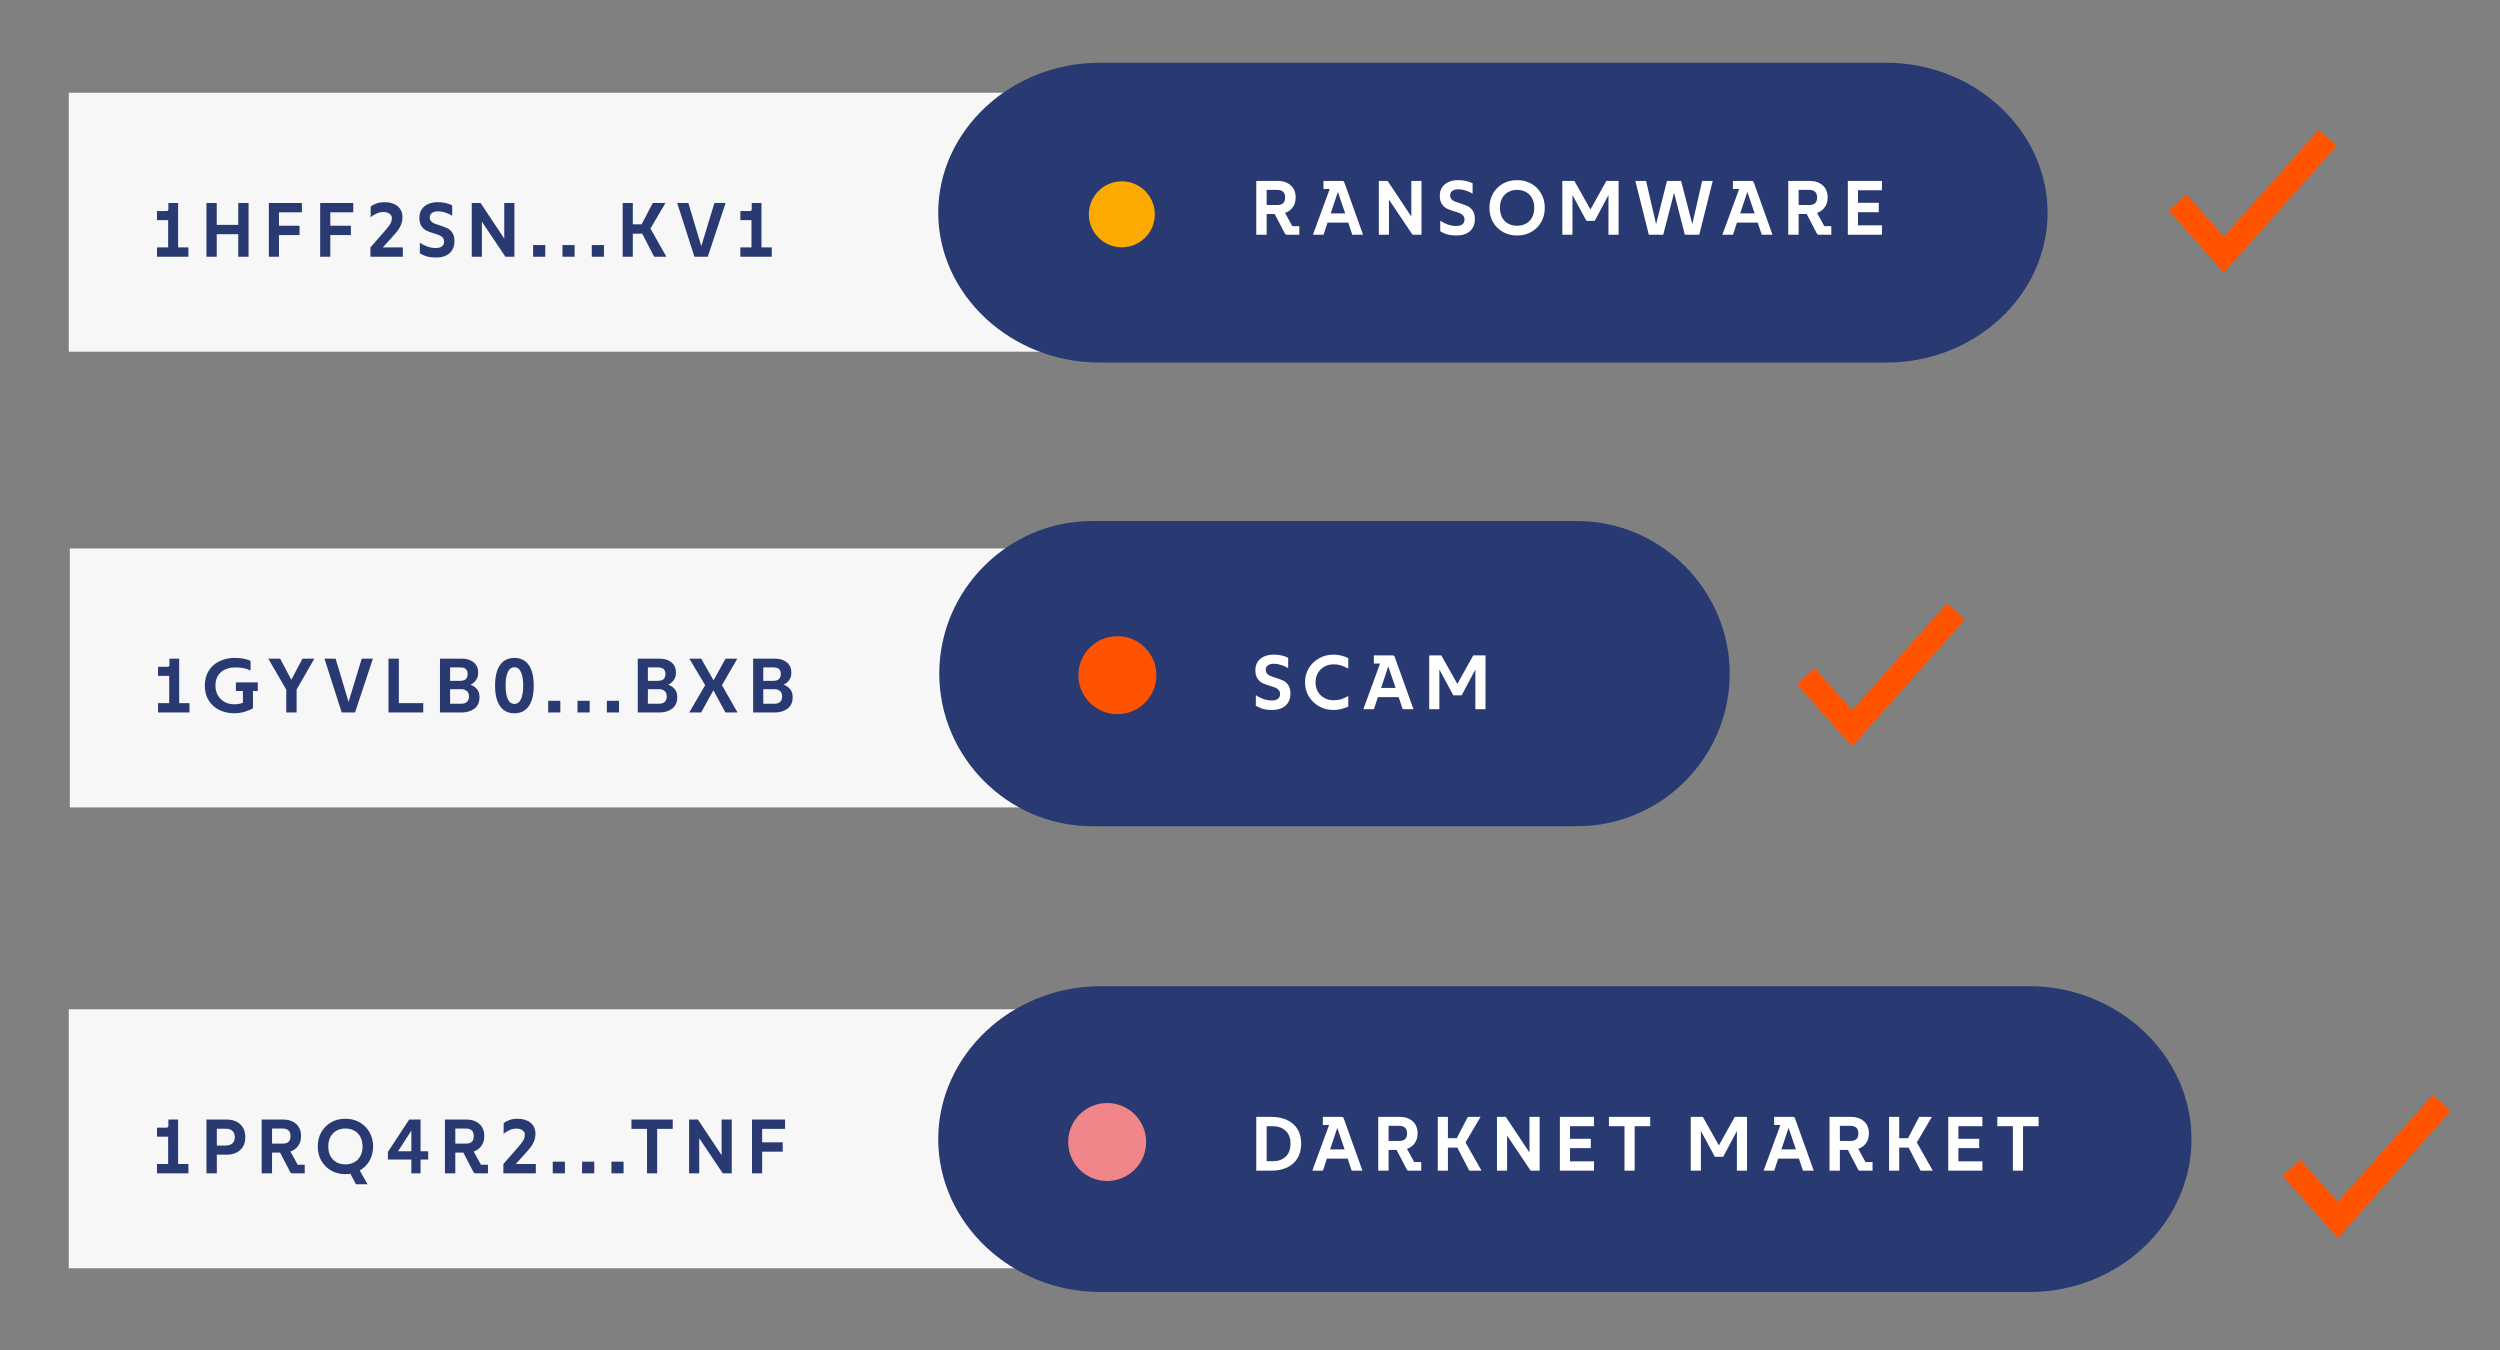 <svg width="400" height="216" viewBox="0 0 400 216" fill="none" xmlns="http://www.w3.org/2000/svg">
<rect x="0" y="0" width="400" height="216" fill="#808080" stroke="none"/>
<path d="M367.906 188.286L374.047 195.193L389.398 177.924" stroke="#FF5300" stroke-width="3.838" stroke-miterlimit="10" stroke-linecap="square"/>
<path d="M290.193 109.629L296.333 116.537L311.684 99.267" stroke="#FF5300" stroke-width="3.838" stroke-miterlimit="10" stroke-linecap="square"/>
<path d="M349.677 33.834L355.818 40.742L371.168 23.473" stroke="#FF5300" stroke-width="3.838" stroke-miterlimit="10" stroke-linecap="square"/>
<rect x="11" y="14.838" width="236.849" height="41.433" fill="#F7F7F7"/>
<path d="M30.146 39.585V41.081H25.12V39.585H26.904V35.219H25.12V33.772H26.617C26.833 33.772 26.941 33.677 26.941 33.486V32.475H28.5V39.585H30.146ZM33.033 32.475H34.679V35.98H38.122V32.475H39.768V41.081H38.122V37.477H34.679V41.081H33.033V32.475ZM44.635 33.972V36.117H47.928V37.614H44.635V41.081H43.014V32.475H48.302V33.972H44.635ZM52.849 33.972V36.117H56.142V37.614H52.849V41.081H51.228V32.475H56.516V33.972H52.849ZM61.475 37.065C61.966 36.508 62.29 36.092 62.448 35.818C62.614 35.535 62.697 35.223 62.697 34.882C62.697 34.6 62.573 34.371 62.323 34.197C62.074 34.014 61.745 33.922 61.338 33.922C60.947 33.922 60.561 34.014 60.178 34.197C59.804 34.371 59.513 34.566 59.305 34.783V33.074C59.488 32.891 59.779 32.725 60.178 32.575C60.577 32.425 61.035 32.35 61.55 32.35C62.398 32.35 63.084 32.563 63.608 32.987C64.132 33.411 64.394 33.989 64.394 34.72C64.394 35.161 64.323 35.556 64.182 35.905C64.049 36.254 63.87 36.579 63.645 36.878C63.421 37.169 63.093 37.552 62.66 38.026L61.251 39.585H64.456V41.081H59.268V39.585L61.475 37.065ZM69.745 41.206C69.18 41.206 68.698 41.148 68.299 41.031C67.908 40.915 67.534 40.749 67.176 40.532V38.836C67.517 39.077 67.916 39.281 68.373 39.447C68.831 39.605 69.28 39.684 69.72 39.684C70.144 39.684 70.473 39.597 70.706 39.422C70.939 39.248 71.055 38.99 71.055 38.649C71.055 38.391 70.984 38.184 70.843 38.026C70.71 37.859 70.539 37.734 70.332 37.651C70.124 37.56 69.833 37.46 69.458 37.352C68.951 37.202 68.544 37.053 68.236 36.903C67.928 36.753 67.662 36.512 67.438 36.18C67.213 35.847 67.101 35.394 67.101 34.82C67.101 34.321 67.222 33.885 67.463 33.511C67.712 33.136 68.057 32.849 68.498 32.65C68.939 32.45 69.442 32.35 70.007 32.35C70.93 32.35 71.712 32.521 72.352 32.862V34.508C71.995 34.292 71.608 34.122 71.192 33.997C70.785 33.872 70.423 33.81 70.107 33.81C69.675 33.81 69.342 33.897 69.109 34.072C68.876 34.246 68.76 34.475 68.76 34.758C68.76 35.016 68.826 35.223 68.96 35.381C69.101 35.539 69.271 35.664 69.471 35.755C69.67 35.839 69.962 35.938 70.344 36.055C70.843 36.205 71.25 36.358 71.566 36.516C71.882 36.666 72.153 36.907 72.377 37.24C72.602 37.572 72.714 38.017 72.714 38.574C72.714 39.398 72.452 40.042 71.928 40.508C71.412 40.973 70.685 41.206 69.745 41.206ZM77.103 35.469V41.081H75.481V32.475H76.891L80.682 38.175V32.475H82.304V41.081H80.869L77.103 35.469ZM87.243 39.21V41.081H85.297V39.21H87.243ZM91.937 39.21V41.081H89.992V39.21H91.937ZM96.632 39.21V41.081H94.686V39.21H96.632ZM104.668 41.081L102.76 37.389H101.251V41.081H99.63V32.475H101.251V35.893H102.66L104.444 32.475H106.477L104.07 36.566L106.627 41.081H104.668ZM114.312 32.475H116.096L113.239 41.081H111.107L108.35 32.475H110.134L112.204 39.385L114.312 32.475ZM123.481 39.585V41.081H118.455V39.585H120.238V35.219H118.455V33.772H119.951C120.167 33.772 120.276 33.677 120.276 33.486V32.475H121.835V39.585H123.481Z" fill="#293972"/>
<rect x="11.169" y="87.754" width="236.849" height="41.433" fill="#F7F7F7"/>
<path d="M30.316 112.501V113.998H25.289V112.501H27.073V108.136H25.289V106.689H26.786C27.002 106.689 27.11 106.593 27.11 106.402V105.392H28.669V112.501H30.316ZM41.247 110.555H40.474V113.312C40.158 113.52 39.725 113.707 39.177 113.873C38.628 114.039 38.062 114.123 37.48 114.123C36.599 114.123 35.801 113.948 35.086 113.599C34.37 113.241 33.805 112.73 33.389 112.065C32.974 111.391 32.766 110.605 32.766 109.707C32.766 108.793 32.974 108.003 33.389 107.337C33.805 106.664 34.375 106.153 35.098 105.803C35.822 105.446 36.632 105.267 37.53 105.267C38.536 105.267 39.389 105.421 40.087 105.729V107.288C39.455 106.955 38.653 106.789 37.68 106.789C36.699 106.789 35.917 107.046 35.335 107.562C34.761 108.069 34.474 108.78 34.474 109.695C34.474 110.293 34.608 110.821 34.874 111.279C35.14 111.728 35.501 112.077 35.959 112.326C36.416 112.568 36.923 112.688 37.48 112.688C37.755 112.688 38.017 112.663 38.266 112.613C38.524 112.563 38.723 112.509 38.865 112.451V110.555H37.742V109.183H41.247V110.555ZM45.8 110.343L42.931 105.392H44.827L46.61 108.759L48.394 105.392H50.29L47.458 110.318V113.998H45.8V110.343ZM57.877 105.392H59.661L56.805 113.998H54.672L51.915 105.392H53.699L55.769 112.302L57.877 105.392ZM63.816 112.501H67.72V113.998H62.157V105.392H63.816V112.501ZM75.26 109.545C75.676 109.686 76.021 109.919 76.295 110.244C76.578 110.568 76.719 111.004 76.719 111.553C76.719 112.36 76.445 112.971 75.896 113.387C75.356 113.794 74.67 113.998 73.838 113.998H70.396V105.392H73.963C74.703 105.392 75.31 105.587 75.784 105.978C76.266 106.36 76.507 106.909 76.507 107.624C76.507 108.115 76.382 108.527 76.133 108.859C75.892 109.183 75.601 109.412 75.26 109.545ZM72.017 106.789V108.934H73.626C74.424 108.934 74.823 108.568 74.823 107.836C74.823 107.138 74.441 106.789 73.676 106.789H72.017ZM73.801 112.601C74.183 112.601 74.483 112.505 74.699 112.314C74.923 112.114 75.035 111.819 75.035 111.428C75.035 111.046 74.923 110.759 74.699 110.568C74.474 110.368 74.179 110.269 73.813 110.269H72.017V112.601H73.801ZM82.305 114.123C81.307 114.123 80.542 113.744 80.01 112.988C79.478 112.231 79.212 111.133 79.212 109.695C79.212 108.256 79.478 107.159 80.01 106.402C80.542 105.645 81.307 105.267 82.305 105.267C83.303 105.267 84.068 105.645 84.6 106.402C85.132 107.159 85.398 108.256 85.398 109.695C85.398 111.133 85.132 112.231 84.6 112.988C84.068 113.744 83.303 114.123 82.305 114.123ZM82.305 112.626C82.771 112.626 83.12 112.372 83.353 111.865C83.594 111.349 83.714 110.626 83.714 109.695C83.714 108.763 83.594 108.044 83.353 107.537C83.12 107.021 82.771 106.764 82.305 106.764C81.839 106.764 81.486 107.021 81.245 107.537C81.012 108.044 80.896 108.763 80.896 109.695C80.896 110.626 81.012 111.349 81.245 111.865C81.486 112.372 81.839 112.626 82.305 112.626ZM89.653 112.127V113.998H87.708V112.127H89.653ZM94.348 112.127V113.998H92.402V112.127H94.348ZM99.042 112.127V113.998H97.096V112.127H99.042ZM106.904 109.545C107.32 109.686 107.665 109.919 107.939 110.244C108.222 110.568 108.363 111.004 108.363 111.553C108.363 112.36 108.089 112.971 107.54 113.387C107 113.794 106.314 113.998 105.482 113.998H102.04V105.392H105.607C106.347 105.392 106.954 105.587 107.428 105.978C107.91 106.36 108.151 106.909 108.151 107.624C108.151 108.115 108.027 108.527 107.777 108.859C107.536 109.183 107.245 109.412 106.904 109.545ZM103.661 106.789V108.934H105.27C106.069 108.934 106.468 108.568 106.468 107.836C106.468 107.138 106.085 106.789 105.32 106.789H103.661ZM105.445 112.601C105.827 112.601 106.127 112.505 106.343 112.314C106.567 112.114 106.68 111.819 106.68 111.428C106.68 111.046 106.567 110.759 106.343 110.568C106.118 110.368 105.823 110.269 105.457 110.269H103.661V112.601H105.445ZM112.83 109.632L110.298 105.392H112.194L114.165 108.859L116.085 105.392H117.969L115.512 109.632L118.006 113.998H116.073L114.14 110.443L112.182 113.998H110.273L112.83 109.632ZM125.367 109.545C125.783 109.686 126.128 109.919 126.402 110.244C126.685 110.568 126.826 111.004 126.826 111.553C126.826 112.36 126.552 112.971 126.003 113.387C125.463 113.794 124.777 113.998 123.945 113.998H120.503V105.392H124.07C124.81 105.392 125.417 105.587 125.891 105.978C126.373 106.36 126.614 106.909 126.614 107.624C126.614 108.115 126.489 108.527 126.24 108.859C125.999 109.183 125.708 109.412 125.367 109.545ZM122.124 106.789V108.934H123.733C124.531 108.934 124.93 108.568 124.93 107.836C124.93 107.138 124.548 106.789 123.783 106.789H122.124ZM123.908 112.601C124.29 112.601 124.59 112.505 124.806 112.314C125.03 112.114 125.142 111.819 125.142 111.428C125.142 111.046 125.03 110.759 124.806 110.568C124.581 110.368 124.286 110.269 123.92 110.269H122.124V112.601H123.908Z" fill="#293972"/>
<rect x="11" y="161.49" width="236.849" height="41.433" fill="#F7F7F7"/>
<path d="M30.146 186.236V187.733H25.12V186.236H26.904V181.871H25.12V180.424H26.617C26.833 180.424 26.941 180.329 26.941 180.137V179.127H28.5V186.236H30.146ZM36.239 179.127C37.145 179.127 37.872 179.372 38.421 179.863C38.97 180.354 39.244 181.048 39.244 181.946C39.244 182.836 38.97 183.526 38.421 184.016C37.872 184.507 37.145 184.752 36.239 184.752H34.692V187.733H33.033V179.127H36.239ZM36.114 183.28C36.579 183.28 36.937 183.168 37.186 182.944C37.436 182.711 37.561 182.378 37.561 181.946C37.561 181.505 37.436 181.173 37.186 180.948C36.945 180.715 36.588 180.599 36.114 180.599H34.692V183.28H36.114ZM48.753 186.361V187.733H46.808C46.683 187.733 46.596 187.712 46.546 187.671C46.496 187.629 46.442 187.55 46.384 187.434L44.812 184.415H43.527V187.733H41.869V179.127H45.324C46.163 179.127 46.845 179.36 47.369 179.826C47.901 180.283 48.167 180.931 48.167 181.771C48.167 182.395 48.013 182.919 47.706 183.343C47.398 183.767 46.986 184.066 46.471 184.241L47.631 186.361H48.753ZM43.527 182.981H45.224C45.623 182.981 45.931 182.89 46.147 182.707C46.371 182.515 46.483 182.204 46.483 181.771C46.483 180.965 46.055 180.561 45.199 180.561H43.527V182.981ZM59.696 183.43C59.696 184.278 59.504 185.039 59.122 185.713C58.739 186.378 58.22 186.897 57.563 187.272L58.797 189.479H56.952L56.053 187.796C55.779 187.837 55.53 187.858 55.305 187.858H55.205C54.399 187.858 53.663 187.671 52.998 187.297C52.333 186.922 51.805 186.399 51.414 185.725C51.031 185.052 50.84 184.287 50.84 183.43C50.84 182.574 51.031 181.809 51.414 181.135C51.805 180.462 52.333 179.938 52.998 179.564C53.663 179.189 54.399 179.002 55.205 179.002H55.305C56.12 179.002 56.86 179.189 57.525 179.564C58.199 179.938 58.727 180.462 59.109 181.135C59.5 181.809 59.696 182.574 59.696 183.43ZM55.28 186.299C55.779 186.299 56.236 186.191 56.652 185.975C57.068 185.758 57.396 185.434 57.638 185.002C57.887 184.569 58.012 184.045 58.012 183.43C58.012 182.815 57.887 182.291 57.638 181.859C57.396 181.426 57.068 181.102 56.652 180.886C56.236 180.67 55.779 180.561 55.28 180.561H55.218C54.727 180.561 54.274 180.674 53.858 180.898C53.451 181.114 53.127 181.439 52.886 181.871C52.644 182.303 52.524 182.823 52.524 183.43C52.524 184.045 52.644 184.569 52.886 185.002C53.127 185.434 53.451 185.758 53.858 185.975C54.266 186.191 54.719 186.299 55.218 186.299H55.28ZM68.511 185.526H67.289V187.733H65.817V185.526H62.063V184.316L65.468 179.127H67.289V184.203H68.511V185.526ZM65.817 184.203V180.898L63.684 184.203H65.817ZM78.074 186.361V187.733H76.128C76.003 187.733 75.916 187.712 75.866 187.671C75.816 187.629 75.762 187.55 75.704 187.434L74.132 184.415H72.848V187.733H71.189V179.127H74.644C75.484 179.127 76.165 179.36 76.689 179.826C77.221 180.283 77.487 180.931 77.487 181.771C77.487 182.395 77.334 182.919 77.026 183.343C76.718 183.767 76.307 184.066 75.791 184.241L76.951 186.361H78.074ZM72.848 182.981H74.544C74.943 182.981 75.251 182.89 75.467 182.707C75.691 182.515 75.804 182.204 75.804 181.771C75.804 180.965 75.375 180.561 74.519 180.561H72.848V182.981ZM82.752 183.717C83.242 183.16 83.567 182.744 83.725 182.47C83.891 182.187 83.974 181.875 83.974 181.534C83.974 181.252 83.849 181.023 83.6 180.848C83.35 180.665 83.022 180.574 82.614 180.574C82.224 180.574 81.837 180.665 81.454 180.848C81.08 181.023 80.789 181.218 80.581 181.435V179.726C80.764 179.543 81.055 179.377 81.454 179.227C81.854 179.077 82.311 179.002 82.826 179.002C83.675 179.002 84.361 179.214 84.884 179.638C85.408 180.063 85.67 180.64 85.67 181.372C85.67 181.813 85.6 182.208 85.458 182.557C85.325 182.906 85.146 183.231 84.922 183.53C84.697 183.821 84.369 184.203 83.936 184.677L82.527 186.236H85.733V187.733H80.544V186.236L82.752 183.717ZM90.386 185.862V187.733H88.44V185.862H90.386ZM95.08 185.862V187.733H93.134V185.862H95.08ZM99.774 185.862V187.733H97.828V185.862H99.774ZM103.522 180.624H101.028V179.127H107.638V180.624H105.144V187.733H103.522V180.624ZM111.877 182.121V187.733H110.256V179.127H111.665L115.457 184.827V179.127H117.078V187.733H115.644L111.877 182.121ZM121.943 180.624V182.769H125.235V184.266H121.943V187.733H120.321V179.127H125.61V180.624H121.943Z" fill="#293972"/>
<path d="M301.8 57.052H175.928C162.312 57.052 151.076 46.642 151.076 34.026C151.076 21.411 162.312 11 175.928 11L301.8 11C315.415 11 326.651 21.411 326.651 34.026C326.651 46.642 315.547 57.052 301.8 57.052Z" fill="#293972" stroke="#293972" stroke-width="1.919" stroke-miterlimit="10"/>
<path d="M207.889 36.182V37.554H205.944C205.819 37.554 205.732 37.533 205.682 37.491C205.632 37.45 205.578 37.371 205.52 37.254L203.948 34.236H202.663V37.554H201.005V28.948H204.46C205.299 28.948 205.981 29.18 206.505 29.646C207.037 30.103 207.303 30.752 207.303 31.592C207.303 32.215 207.149 32.739 206.842 33.163C206.534 33.587 206.123 33.887 205.607 34.061L206.767 36.182H207.889ZM202.663 32.802H204.36C204.759 32.802 205.067 32.71 205.283 32.527C205.507 32.336 205.619 32.024 205.619 31.592C205.619 30.785 205.191 30.382 204.335 30.382H202.663V32.802ZM212.402 35.62L211.766 37.554H210.07L212.752 30.245H211.754V28.948H214.672C214.814 28.948 214.909 28.964 214.959 28.998C215.017 29.031 215.063 29.097 215.096 29.197L218.09 37.554H216.369L215.72 35.62H212.402ZM215.234 34.149L214.061 30.706L212.914 34.149H215.234ZM222.234 31.941V37.554H220.612V28.948H222.022L225.813 34.648V28.948H227.435V37.554H226L222.234 31.941ZM233.01 37.678C232.445 37.678 231.963 37.62 231.564 37.504C231.173 37.387 230.799 37.221 230.441 37.005V35.309C230.782 35.55 231.181 35.754 231.638 35.92C232.096 36.078 232.545 36.157 232.985 36.157C233.41 36.157 233.738 36.069 233.971 35.895C234.204 35.72 234.32 35.462 234.32 35.122C234.32 34.864 234.249 34.656 234.108 34.498C233.975 34.332 233.805 34.207 233.597 34.124C233.389 34.032 233.098 33.932 232.724 33.824C232.216 33.675 231.809 33.525 231.501 33.375C231.194 33.226 230.928 32.985 230.703 32.652C230.479 32.319 230.366 31.866 230.366 31.293C230.366 30.794 230.487 30.357 230.728 29.983C230.977 29.609 231.322 29.322 231.763 29.122C232.204 28.923 232.707 28.823 233.272 28.823C234.195 28.823 234.977 28.993 235.617 29.334V30.981C235.26 30.765 234.873 30.594 234.457 30.469C234.05 30.345 233.688 30.282 233.372 30.282C232.94 30.282 232.607 30.369 232.374 30.544C232.142 30.719 232.025 30.947 232.025 31.23C232.025 31.488 232.092 31.696 232.225 31.854C232.366 32.012 232.536 32.136 232.736 32.228C232.936 32.311 233.227 32.411 233.609 32.527C234.108 32.677 234.515 32.831 234.831 32.989C235.147 33.138 235.418 33.38 235.642 33.712C235.867 34.045 235.979 34.49 235.979 35.047C235.979 35.87 235.717 36.514 235.193 36.98C234.678 37.446 233.95 37.678 233.01 37.678ZM242.775 28.823C243.59 28.823 244.33 29.01 244.995 29.384C245.668 29.758 246.197 30.282 246.579 30.956C246.97 31.629 247.165 32.394 247.165 33.251C247.165 34.107 246.97 34.872 246.579 35.546C246.197 36.219 245.668 36.743 244.995 37.117C244.33 37.491 243.59 37.678 242.775 37.678H242.675C241.869 37.678 241.133 37.491 240.467 37.117C239.802 36.743 239.274 36.219 238.883 35.546C238.501 34.872 238.31 34.107 238.31 33.251C238.31 32.394 238.501 31.629 238.883 30.956C239.274 30.282 239.802 29.758 240.467 29.384C241.133 29.01 241.869 28.823 242.675 28.823H242.775ZM242.75 36.119C243.249 36.119 243.706 36.011 244.122 35.795C244.538 35.579 244.866 35.255 245.107 34.822C245.357 34.39 245.481 33.866 245.481 33.251C245.481 32.635 245.357 32.111 245.107 31.679C244.866 31.247 244.538 30.922 244.122 30.706C243.706 30.49 243.249 30.382 242.75 30.382H242.688C242.197 30.382 241.744 30.494 241.328 30.719C240.921 30.935 240.596 31.259 240.355 31.692C240.114 32.124 239.993 32.644 239.993 33.251C239.993 33.866 240.114 34.39 240.355 34.822C240.596 35.255 240.921 35.579 241.328 35.795C241.735 36.011 242.189 36.119 242.688 36.119H242.75ZM249.969 28.948H251.902L254.472 33.513L257.016 28.948H258.974V37.554H257.353V31.205L255.158 35.334H253.823L251.591 31.193V37.554H249.969V28.948ZM261.654 28.948H263.375L264.971 35.87L266.718 28.948H268.975L270.771 35.87L272.343 28.948H274.039L271.881 37.554H269.574L267.853 30.843L266.119 37.554H263.812L261.654 28.948ZM277.912 35.62L277.276 37.554H275.58L278.262 30.245H277.264V28.948H280.182C280.324 28.948 280.419 28.964 280.469 28.998C280.528 29.031 280.573 29.097 280.606 29.197L283.6 37.554H281.879L281.23 35.62H277.912ZM280.744 34.149L279.571 30.706L278.424 34.149H280.744ZM293.007 36.182V37.554H291.062C290.937 37.554 290.849 37.533 290.8 37.491C290.75 37.45 290.696 37.371 290.637 37.254L289.066 34.236H287.781V37.554H286.122V28.948H289.577C290.417 28.948 291.099 29.18 291.623 29.646C292.155 30.103 292.421 30.752 292.421 31.592C292.421 32.215 292.267 32.739 291.96 33.163C291.652 33.587 291.24 33.887 290.725 34.061L291.885 36.182H293.007ZM287.781 32.802H289.477C289.877 32.802 290.184 32.71 290.4 32.527C290.625 32.336 290.737 32.024 290.737 31.592C290.737 30.785 290.309 30.382 289.453 30.382H287.781V32.802ZM301.115 30.444H297.274V32.452H300.604V33.949H297.274V36.057H301.115V37.554H295.652V28.948H301.115V30.444Z" fill="white"/>
<circle cx="179.494" cy="34.291" r="6.238" fill="#FCAA00" stroke="#293972" stroke-width="1.919"/>
<path d="M324.685 205.763H176.068C162.376 205.763 151.076 195.136 151.076 182.257C151.076 169.379 162.376 158.751 176.068 158.751L324.685 158.751C338.378 158.751 349.677 169.379 349.677 182.257C349.677 195.136 338.511 205.763 324.685 205.763Z" fill="#293972" stroke="#293972" stroke-width="1.919" stroke-miterlimit="10"/>
<path d="M203.424 178.699C204.389 178.699 205.229 178.87 205.944 179.21C206.667 179.543 207.22 180.03 207.603 180.67C207.993 181.31 208.189 182.071 208.189 182.952C208.189 183.867 207.993 184.653 207.603 185.31C207.22 185.958 206.667 186.453 205.944 186.794C205.229 187.135 204.389 187.305 203.424 187.305H201.005V178.699H203.424ZM203.686 185.796C204.501 185.796 205.17 185.559 205.694 185.085C206.218 184.603 206.48 183.892 206.48 182.952C206.48 182.345 206.355 181.838 206.106 181.431C205.856 181.015 205.52 180.707 205.096 180.508C204.68 180.3 204.21 180.196 203.686 180.196H202.663V185.796H203.686ZM212.305 185.372L211.669 187.305H209.973L212.654 179.996H211.656V178.699H214.575C214.716 178.699 214.812 178.716 214.862 178.749C214.92 178.782 214.966 178.849 214.999 178.949L217.992 187.305H216.271L215.623 185.372H212.305ZM215.136 183.9L213.964 180.458L212.816 183.9H215.136ZM227.4 185.933V187.305H225.454C225.329 187.305 225.242 187.284 225.192 187.243C225.142 187.201 225.088 187.122 225.03 187.006L223.458 183.987H222.174V187.305H220.515V178.699H223.97C224.81 178.699 225.491 178.932 226.015 179.398C226.547 179.855 226.814 180.503 226.814 181.343C226.814 181.967 226.66 182.491 226.352 182.915C226.044 183.339 225.633 183.638 225.117 183.813L226.277 185.933H227.4ZM222.174 182.553H223.87C224.269 182.553 224.577 182.462 224.793 182.279C225.017 182.087 225.13 181.776 225.13 181.343C225.13 180.537 224.702 180.133 223.845 180.133H222.174V182.553ZM235.084 187.305L233.175 183.613H231.666V187.305H230.045V178.699H231.666V182.117H233.076L234.859 178.699H236.892L234.485 182.79L237.042 187.305H235.084ZM241.135 181.693V187.305H239.514V178.699H240.923L244.715 184.399V178.699H246.336V187.305H244.902L241.135 181.693ZM255.042 180.196H251.201V182.204H254.531V183.701H251.201V185.808H255.042V187.305H249.579V178.699H255.042V180.196ZM259.92 180.196H257.426V178.699H264.036V180.196H261.542V187.305H259.92V180.196ZM270.52 178.699H272.453L275.022 183.264L277.567 178.699H279.525V187.305H277.903V180.957L275.708 185.085H274.374L272.141 180.944V187.305H270.52V178.699ZM284.512 185.372L283.876 187.305H282.179L284.861 179.996H283.863V178.699H286.782C286.923 178.699 287.019 178.716 287.069 178.749C287.127 178.782 287.172 178.849 287.206 178.949L290.199 187.305H288.478L287.829 185.372H284.512ZM287.343 183.9L286.171 180.458L285.023 183.9H287.343ZM299.606 185.933V187.305H297.661C297.536 187.305 297.449 187.284 297.399 187.243C297.349 187.201 297.295 187.122 297.237 187.006L295.665 183.987H294.38V187.305H292.722V178.699H296.177C297.016 178.699 297.698 178.932 298.222 179.398C298.754 179.855 299.02 180.503 299.02 181.343C299.02 181.967 298.866 182.491 298.559 182.915C298.251 183.339 297.84 183.638 297.324 183.813L298.484 185.933H299.606ZM294.38 182.553H296.077C296.476 182.553 296.784 182.462 297 182.279C297.224 182.087 297.336 181.776 297.336 181.343C297.336 180.537 296.908 180.133 296.052 180.133H294.38V182.553ZM307.29 187.305L305.382 183.613H303.873V187.305H302.251V178.699H303.873V182.117H305.282L307.066 178.699H309.099L306.692 182.79L309.249 187.305H307.29ZM317.183 180.196H313.342V182.204H316.672V183.701H313.342V185.808H317.183V187.305H311.72V178.699H317.183V180.196ZM322.061 180.196H319.567V178.699H326.177V180.196H323.683V187.305H322.061V180.196Z" fill="white"/>
<circle cx="177.147" cy="182.721" r="6.238" fill="#F0858A"/>
<path d="M252.339 131.231H174.696C161.846 131.231 151.241 120.627 151.241 107.777C151.241 94.927 161.846 84.323 174.696 84.323L252.339 84.323C265.189 84.323 275.793 94.927 275.793 107.777C275.793 120.627 265.313 131.231 252.339 131.231Z" fill="#293972" stroke="#293972" stroke-width="1.919" stroke-miterlimit="10"/>
<path d="M203.502 113.596C202.937 113.596 202.454 113.537 202.055 113.421C201.665 113.305 201.29 113.138 200.933 112.922V111.226C201.274 111.467 201.673 111.671 202.13 111.837C202.588 111.995 203.037 112.074 203.477 112.074C203.901 112.074 204.23 111.987 204.463 111.812C204.695 111.637 204.812 111.38 204.812 111.039C204.812 110.781 204.741 110.573 204.6 110.415C204.467 110.249 204.296 110.124 204.088 110.041C203.88 109.95 203.589 109.85 203.215 109.742C202.708 109.592 202.301 109.442 201.993 109.293C201.685 109.143 201.419 108.902 201.195 108.569C200.97 108.237 200.858 107.783 200.858 107.21C200.858 106.711 200.979 106.274 201.22 105.9C201.469 105.526 201.814 105.239 202.255 105.04C202.696 104.84 203.199 104.74 203.764 104.74C204.687 104.74 205.469 104.911 206.109 105.252V106.898C205.751 106.682 205.365 106.511 204.949 106.387C204.542 106.262 204.18 106.199 203.864 106.199C203.431 106.199 203.099 106.287 202.866 106.461C202.633 106.636 202.517 106.865 202.517 107.147C202.517 107.405 202.583 107.613 202.716 107.771C202.858 107.929 203.028 108.054 203.228 108.145C203.427 108.228 203.718 108.328 204.101 108.445C204.6 108.594 205.007 108.748 205.323 108.906C205.639 109.056 205.909 109.297 206.134 109.629C206.358 109.962 206.471 110.407 206.471 110.964C206.471 111.787 206.209 112.432 205.685 112.897C205.169 113.363 204.442 113.596 203.502 113.596ZM213.341 113.596C212.51 113.596 211.745 113.4 211.046 113.009C210.356 112.619 209.808 112.086 209.4 111.413C209.001 110.739 208.801 109.991 208.801 109.168C208.801 108.345 209.001 107.596 209.4 106.923C209.808 106.249 210.356 105.717 211.046 105.326C211.745 104.936 212.51 104.74 213.341 104.74C213.824 104.74 214.289 104.803 214.738 104.927C215.187 105.052 215.516 105.177 215.724 105.301V106.973C215.383 106.782 215.025 106.624 214.651 106.499C214.285 106.366 213.844 106.299 213.329 106.299C212.813 106.299 212.335 106.42 211.895 106.661C211.462 106.902 211.117 107.243 210.859 107.684C210.61 108.116 210.485 108.611 210.485 109.168C210.485 109.725 210.61 110.224 210.859 110.665C211.117 111.097 211.462 111.434 211.895 111.675C212.335 111.916 212.813 112.037 213.329 112.037C213.844 112.037 214.285 111.974 214.651 111.85C215.025 111.716 215.383 111.554 215.724 111.363V113.034C215.516 113.159 215.187 113.284 214.738 113.409C214.289 113.533 213.824 113.596 213.341 113.596ZM220.465 111.538L219.829 113.471H218.133L220.814 106.162H219.817V104.865H222.735C222.877 104.865 222.972 104.882 223.022 104.915C223.08 104.948 223.126 105.015 223.159 105.114L226.153 113.471H224.431L223.783 111.538H220.465ZM223.296 110.066L222.124 106.624L220.977 110.066H223.296ZM228.675 104.865H230.608L233.178 109.43L235.722 104.865H237.68V113.471H236.059V107.122L233.864 111.251H232.529L230.297 107.11V113.471H228.675V104.865Z" fill="white"/>
<circle cx="178.783" cy="108.027" r="6.238" fill="#FF5300"/>
</svg>